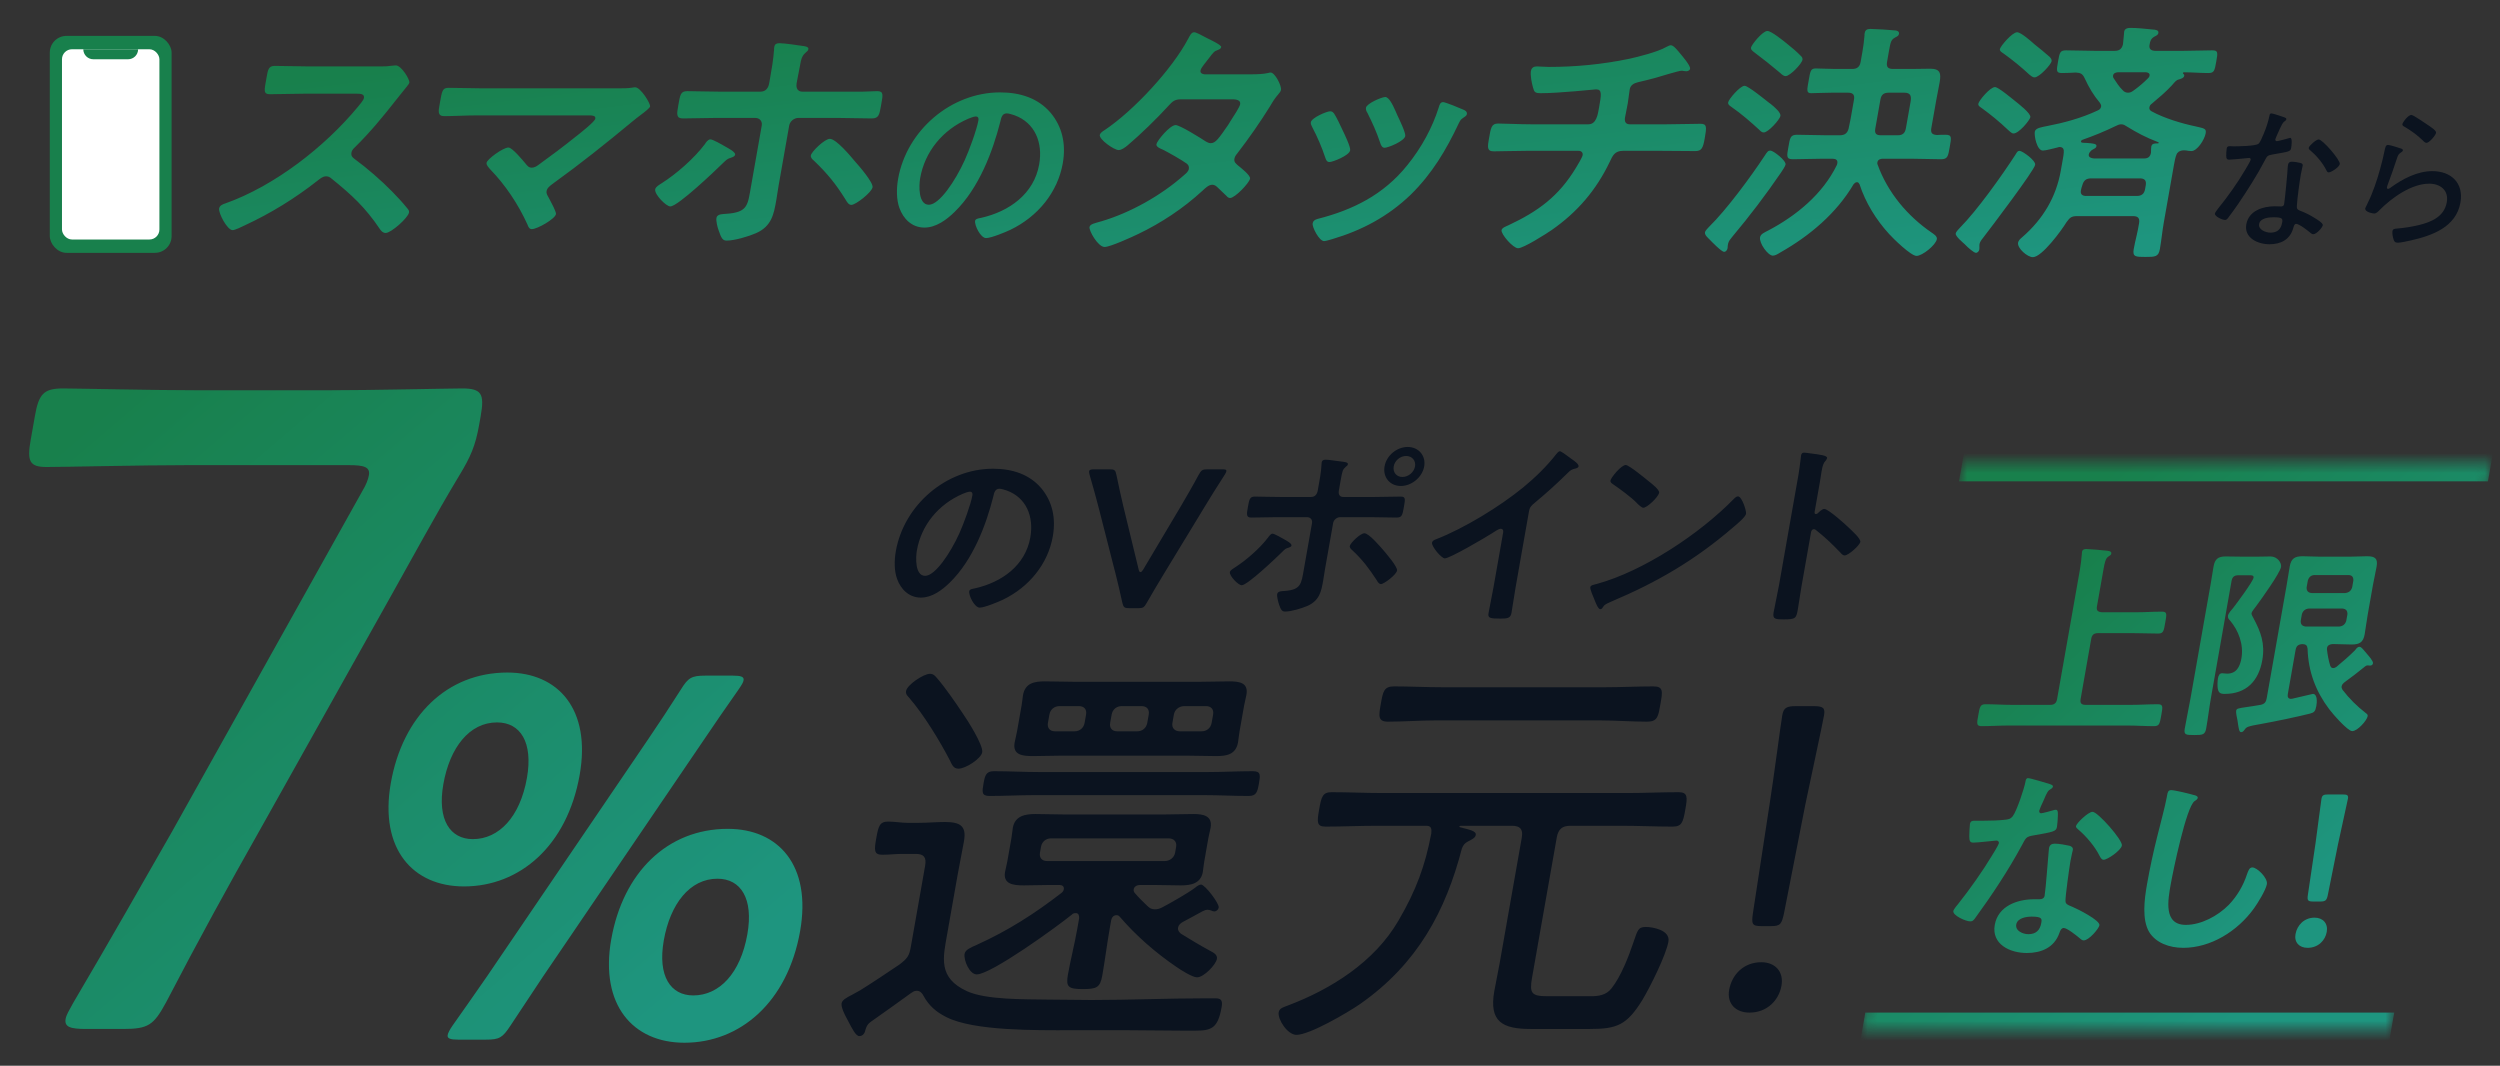 <svg width="251" height="107" viewBox="0 0 251 107" fill="none" xmlns="http://www.w3.org/2000/svg">
<rect x="0" y="0" width="251" height="107" fill="#333333" stroke="none"/>
<g clip-path="url(#clip0_289_16453)">
<path d="M30.962 6.668H38.034C38.45 6.668 38.892 6.668 39.161 6.616C39.317 6.616 39.586 6.565 39.742 6.565C40.288 6.565 41.158 7.973 41.099 8.306C41.077 8.434 40.718 8.844 40.351 9.305C40.155 9.535 39.953 9.791 39.818 9.971C38.475 11.686 37.151 13.299 35.58 14.836C35.423 14.989 35.322 15.117 35.286 15.322C35.232 15.629 35.361 15.783 35.568 15.937C36.835 16.858 38.278 18.113 39.379 19.24C39.909 19.777 40.455 20.366 40.944 20.981C41.03 21.083 41.09 21.186 41.063 21.339C40.968 21.877 39.272 23.388 38.726 23.388C38.44 23.388 38.29 23.209 38.144 23.004C36.66 20.802 35.317 19.573 33.292 17.934C33.111 17.78 32.968 17.703 32.734 17.703C32.396 17.703 32.117 17.959 31.878 18.139C29.642 19.905 27.135 21.442 24.587 22.62C24.331 22.748 23.592 23.106 23.358 23.106C22.812 23.106 21.918 21.39 22 20.93C22.054 20.622 22.388 20.494 22.636 20.418C27.545 18.676 32.603 14.759 35.943 10.713C36.109 10.508 36.498 10.073 36.538 9.843C36.606 9.459 36.251 9.407 35.861 9.407H30.479C29.361 9.407 28.234 9.459 27.116 9.459C26.414 9.459 26.534 9.075 26.741 7.897C26.899 7.001 26.941 6.616 27.591 6.616C28.709 6.616 29.818 6.668 30.962 6.668ZM48.426 8.87H62.05C62.544 8.87 63.09 8.87 63.52 8.793C63.602 8.767 63.706 8.767 63.784 8.767C64.304 8.767 65.32 10.38 65.266 10.688C65.239 10.841 64.816 11.174 64.306 11.558C64.036 11.763 63.766 11.968 63.491 12.198C60.902 14.349 58.239 16.474 55.5 18.446C55.23 18.651 54.933 18.856 54.875 19.189C54.825 19.47 55.018 19.701 55.134 19.931C55.271 20.187 55.861 21.262 55.82 21.493C55.735 21.979 53.942 23.004 53.396 23.004C53.136 23.004 53.025 22.748 52.957 22.543C52.04 20.52 50.745 18.574 49.227 17.012C49.098 16.858 48.809 16.577 48.85 16.346C48.918 15.962 50.525 14.81 51.045 14.81C51.435 14.81 52.505 16.116 52.784 16.449C52.956 16.654 53.08 16.833 53.392 16.833C53.652 16.833 53.857 16.705 54.066 16.551C55.346 15.629 56.605 14.682 57.817 13.709C58.148 13.453 59.717 12.224 59.771 11.917C59.834 11.558 59.362 11.584 58.868 11.584H47.948C46.804 11.584 45.49 11.661 44.606 11.661C43.904 11.661 44.02 11.149 44.147 10.432C44.382 9.1 44.405 8.818 45.055 8.818C46.199 8.818 47.308 8.87 48.426 8.87ZM83.315 13.94C83.965 13.94 85.443 15.732 85.851 16.218C86.2 16.602 87.691 18.318 87.605 18.804C87.515 19.317 85.916 20.571 85.474 20.571C85.188 20.571 85.013 20.238 84.893 20.034C83.899 18.446 83.087 17.447 81.731 16.142C81.572 16.014 81.369 15.834 81.41 15.604C81.477 15.22 82.795 13.94 83.315 13.94ZM71.32 13.991C71.58 13.991 72.547 14.554 72.806 14.708C73.065 14.861 73.855 15.245 73.805 15.527C73.774 15.706 73.552 15.783 73.387 15.834C73.001 15.962 72.966 16.014 72.56 16.398C71.805 17.14 68.053 20.725 67.299 20.725C66.883 20.725 65.691 19.521 65.781 19.009C65.826 18.753 66.201 18.548 66.436 18.395C67.929 17.447 69.681 15.911 70.766 14.477C70.876 14.298 71.086 13.991 71.32 13.991ZM72.294 9.203H76.35C76.896 9.203 77.146 8.818 77.227 8.358L77.295 7.973C77.471 6.975 77.643 6.002 77.715 5.003C77.707 4.901 77.725 4.798 77.743 4.696C77.797 4.389 78.014 4.338 78.274 4.338C78.742 4.338 80.136 4.542 80.643 4.619C80.82 4.645 81.201 4.696 81.16 4.927C81.129 5.106 81.046 5.131 80.859 5.311C80.488 5.643 80.42 6.028 80.344 6.463C80.249 7.001 80.128 7.538 80.033 8.076L79.983 8.358C79.875 8.972 80.198 9.203 80.562 9.203H86.568C87.062 9.203 87.617 9.151 88.059 9.151C88.735 9.151 88.646 9.51 88.475 10.483C88.294 11.507 88.252 11.891 87.524 11.891C86.406 11.891 85.297 11.84 84.179 11.84H80.149C79.733 11.84 79.311 12.173 79.234 12.608L78.177 18.6C78.092 19.086 78.027 19.598 77.937 20.11C77.693 21.493 77.477 22.722 75.899 23.413C75.138 23.746 73.74 24.156 72.96 24.156C72.57 24.156 72.424 23.951 72.135 23.081C72.029 22.799 71.877 22.184 71.932 21.877C72.004 21.467 72.597 21.493 72.914 21.467C75.099 21.314 75.065 20.622 75.408 18.676L76.478 12.608C76.555 12.173 76.275 11.84 75.833 11.84H71.829C70.737 11.84 69.662 11.891 68.57 11.891C67.868 11.891 67.945 11.456 68.099 10.585C68.288 9.51 68.325 9.151 69.001 9.151C69.755 9.151 71.228 9.203 72.294 9.203ZM97.966 11.693C97.798 11.693 97.395 11.838 97.213 11.92C94.624 13.036 92.85 15.246 92.387 17.87C92.252 18.635 92.186 20.556 93.256 20.556C94.305 20.556 95.895 18.201 96.854 16.093C97.302 15.102 98.061 13.056 98.236 12.065C98.272 11.858 98.197 11.693 97.966 11.693ZM100.406 9.276C102.462 9.276 104.244 9.875 105.479 11.321C106.64 12.705 107.048 14.441 106.702 16.403C106.195 19.275 104.23 21.734 101.434 23.077C100.908 23.325 99.505 23.903 99.002 23.903C98.456 23.903 97.822 22.622 97.902 22.168C97.939 21.961 98.26 21.92 98.478 21.878C101.339 21.238 103.813 19.461 104.334 16.507C104.724 14.296 103.898 12.313 101.848 11.569C101.67 11.507 101.272 11.383 101.083 11.383C100.601 11.383 100.521 11.838 100.438 12.189C99.675 15.205 98.293 18.883 95.86 21.259C95.022 22.085 93.964 22.849 92.81 22.849C91.53 22.849 90.683 21.94 90.303 20.887C89.991 20.04 89.999 18.924 90.17 17.953C91.022 13.118 95.455 9.276 100.406 9.276ZM120.931 7.461H125.689C126.209 7.461 126.838 7.436 127.298 7.333C127.38 7.308 127.489 7.282 127.567 7.282C128.009 7.282 128.684 8.614 128.612 9.023C128.584 9.177 128.488 9.279 128.388 9.407C127.995 9.868 127.815 10.15 127.517 10.662C126.5 12.301 125.388 13.888 124.207 15.425C124.076 15.578 123.971 15.732 123.935 15.937C123.876 16.27 124.083 16.423 124.285 16.602C124.557 16.833 125.565 17.601 125.506 17.934C125.43 18.369 123.993 19.88 123.499 19.88C123.343 19.88 123.231 19.777 123.145 19.675C122.836 19.368 122.543 19.112 122.233 18.804C122.099 18.676 121.94 18.548 121.706 18.548C121.342 18.548 120.993 18.907 120.714 19.163C118.79 20.93 116.583 22.389 114.283 23.49C113.657 23.797 111.452 24.796 110.906 24.796C110.23 24.796 109.323 23.157 109.387 22.799C109.441 22.491 109.896 22.415 110.608 22.21C113.461 21.365 116.546 19.649 118.857 17.601C119.071 17.422 119.315 17.217 119.36 16.961C119.405 16.705 119.302 16.551 119.143 16.423C118.613 16.039 117.382 15.348 116.787 15.04C116.545 14.938 116.056 14.759 116.106 14.477C116.169 14.119 117.459 12.557 118.031 12.557C118.473 12.557 120.625 13.914 121.091 14.221C121.234 14.298 121.376 14.375 121.558 14.375C122.052 14.375 122.372 13.888 123.313 12.531C123.353 12.454 123.427 12.326 123.532 12.173C123.887 11.635 124.461 10.739 124.506 10.483C124.601 9.945 123.921 9.971 123.531 9.971H118.565C117.941 9.971 117.722 10.175 117.303 10.636C116.237 11.814 114.448 13.555 113.228 14.58C112.984 14.784 112.622 15.066 112.31 15.066C111.842 15.066 110.342 13.991 110.418 13.555C110.455 13.351 110.72 13.171 110.894 13.069C113.842 11.097 117.698 6.924 119.301 3.877C119.415 3.672 119.596 3.237 119.882 3.237C120.09 3.237 120.565 3.493 121.23 3.851C121.446 3.954 122.646 4.517 122.61 4.722C122.583 4.875 122.439 4.952 122.3 5.003C121.883 5.157 121.844 5.234 121.371 5.848C121.236 6.028 121.065 6.258 120.834 6.54C120.728 6.693 120.562 6.898 120.531 7.077C120.486 7.333 120.702 7.436 120.931 7.461ZM144.886 10.252C145.12 10.252 146.598 10.867 146.887 10.995C147.082 11.072 147.319 11.2 147.274 11.456C147.243 11.635 147.043 11.737 146.894 11.84C146.659 11.993 146.62 12.07 146.462 12.378C145.217 15.015 143.804 17.422 141.635 19.547C139.349 21.749 136.713 23.132 133.778 24.002C133.587 24.053 133.118 24.207 132.936 24.207C132.442 24.207 131.728 22.799 131.791 22.44C131.841 22.159 132.015 22.056 132.289 21.979C135.801 21.083 138.901 19.573 141.301 16.577C142.731 14.81 143.811 12.813 144.458 10.764C144.525 10.534 144.6 10.252 144.886 10.252ZM140.122 11.174L140.288 11.558C140.459 11.917 141.147 13.325 141.088 13.658C140.998 14.17 139.372 14.836 139.008 14.836C138.748 14.836 138.642 14.554 138.574 14.349C138.218 13.274 137.787 12.326 137.287 11.328C137.205 11.2 137.107 11.021 137.143 10.816C137.22 10.38 138.737 9.74 139.075 9.74C139.439 9.74 139.806 10.457 140.122 11.174ZM133.544 11.174C133.752 11.174 133.838 11.277 133.945 11.405C134.173 11.737 134.608 12.659 134.796 13.069C134.967 13.427 135.616 14.759 135.557 15.092C135.462 15.629 133.789 16.27 133.477 16.27C133.217 16.27 133.128 16.039 133.06 15.834C132.704 14.759 132.26 13.735 131.734 12.736C131.679 12.608 131.576 12.454 131.608 12.275C131.689 11.814 133.206 11.174 133.544 11.174ZM153.697 12.48H159.469C160.275 12.48 160.416 11.533 160.547 10.79C160.777 9.484 160.868 8.972 160.244 8.972C160.114 8.972 156.562 9.356 154.716 9.356C154.118 9.356 154.032 9.254 153.91 8.767C153.795 8.383 153.628 7.564 153.705 7.129C153.763 6.796 153.994 6.668 154.306 6.668C154.54 6.668 155.103 6.719 155.519 6.719C158.171 6.719 160.894 6.463 163.593 5.899C164.513 5.695 166.445 5.208 167.285 4.722C167.455 4.645 167.603 4.542 167.759 4.542C168.045 4.542 168.508 5.157 168.68 5.362C168.895 5.618 169.737 6.591 169.683 6.898C169.652 7.077 169.456 7.154 169.3 7.154C169.248 7.154 169.123 7.129 169.045 7.129C168.971 7.103 168.893 7.103 168.815 7.103C168.529 7.103 166.657 7.692 166.193 7.82C165.62 7.973 165.021 8.127 164.452 8.255C164.044 8.358 163.7 8.537 163.624 8.972C163.538 9.459 163.508 9.919 163.427 10.38C163.341 10.867 163.234 11.328 163.153 11.789C163.085 12.173 163.187 12.48 163.629 12.48H167.321C168.517 12.48 169.748 12.429 170.736 12.429C171.386 12.429 171.353 12.762 171.155 13.888C170.983 14.861 170.851 15.168 170.201 15.168C169.083 15.168 167.969 15.143 166.851 15.143H162.951C162.119 15.143 161.904 15.629 161.609 16.27C160.254 19.086 158.384 21.288 155.775 23.106C155.214 23.49 152.959 24.924 152.413 24.924C151.919 24.924 150.685 23.516 150.757 23.106C150.798 22.876 151.159 22.748 151.441 22.62C154.445 21.211 156.506 19.701 158.233 16.833C158.378 16.602 158.856 15.809 158.897 15.578C158.942 15.322 158.765 15.143 158.505 15.143H153.227C152.057 15.143 150.826 15.194 149.968 15.194C149.266 15.194 149.348 14.733 149.492 13.914C149.682 12.838 149.733 12.403 150.409 12.403C151.111 12.403 152.579 12.48 153.697 12.48ZM179.27 16.526C179.243 16.679 178.923 17.166 178.818 17.319C177.312 19.521 175.684 21.672 173.941 23.746C173.775 23.951 173.547 24.207 173.502 24.463L173.466 24.668C173.453 24.745 173.465 24.822 173.451 24.898C173.42 25.078 173.306 25.282 173.098 25.282C172.838 25.282 171.87 24.284 171.65 24.053C171.496 23.9 171.134 23.593 171.179 23.337C171.215 23.132 171.459 22.927 171.59 22.773C173.349 21.058 175.812 17.703 177.161 15.655C177.446 15.22 177.516 15.117 177.75 15.117C178.036 15.117 179.342 16.116 179.27 16.526ZM180.969 6.002C180.897 6.412 179.718 7.641 179.276 7.641C179.016 7.641 178.78 7.359 178.621 7.231C177.807 6.54 177.052 5.951 176.203 5.311C175.975 5.131 175.764 5.003 175.804 4.773C175.854 4.491 176.956 3.109 177.45 3.109C177.84 3.109 179.068 4.107 179.386 4.363C179.774 4.67 180.476 5.259 180.782 5.592C180.894 5.695 181.001 5.823 180.969 6.002ZM175.153 8.614C175.517 8.614 177.197 9.996 177.563 10.278C177.606 10.329 177.68 10.355 177.77 10.432C178.158 10.739 178.813 11.302 178.754 11.635C178.686 12.019 177.525 13.299 177.083 13.299C176.875 13.299 176.746 13.146 176.612 13.018C175.807 12.275 174.838 11.43 173.911 10.79C173.752 10.662 173.462 10.534 173.507 10.278C173.566 9.945 174.711 8.614 175.153 8.614ZM188.837 13.581H190.527C191.021 13.581 191.265 13.376 191.355 12.864L191.82 10.227C191.915 9.689 191.853 9.305 191.203 9.305H189.643C189.123 9.305 188.879 9.51 188.793 9.996L188.278 12.915C188.193 13.402 188.369 13.581 188.837 13.581ZM186.696 18.497C186.636 18.395 186.576 18.292 186.446 18.292C186.29 18.292 186.194 18.395 186.098 18.497C184.388 21.416 181.672 23.695 178.726 25.359C178.522 25.487 178.23 25.667 177.996 25.667C177.502 25.667 176.605 24.412 176.709 23.823C176.768 23.49 177.159 23.337 177.502 23.157C180.338 21.672 182.984 19.496 184.404 16.602C184.444 16.526 184.453 16.474 184.466 16.398C184.53 16.039 184.288 15.937 183.976 15.937H182.91C181.948 15.937 180.951 15.988 179.989 15.988C179.313 15.988 179.397 15.655 179.555 14.759C179.718 13.837 179.746 13.53 180.422 13.53C181.384 13.53 182.363 13.581 183.325 13.581H184.703C185.197 13.581 185.463 13.402 185.6 12.915C185.659 12.582 185.739 12.275 185.798 11.942L186.141 9.996C186.227 9.51 186.029 9.305 185.535 9.305H183.923C183.195 9.305 182.328 9.356 181.834 9.356C181.34 9.356 181.425 9.023 181.587 8.102C181.754 7.154 181.778 6.872 182.298 6.872C182.844 6.872 183.589 6.924 184.343 6.924H185.955C186.449 6.924 186.719 6.719 186.809 6.207L186.985 5.208C187.085 4.645 187.145 4.158 187.196 3.569C187.184 3.493 187.202 3.39 187.216 3.313C187.274 2.981 187.496 2.904 187.808 2.904C188.224 2.904 189.896 3.006 190.303 3.057C190.506 3.083 190.701 3.16 190.655 3.416C190.624 3.595 190.454 3.672 190.254 3.774C189.88 3.979 189.813 4.21 189.664 5.055L189.461 6.207C189.371 6.719 189.543 6.924 190.063 6.924H191.909C192.533 6.924 193.161 6.898 193.785 6.898C194.799 6.898 194.9 7.359 194.742 8.255C194.634 8.87 194.495 9.51 194.387 10.124L193.903 12.864C193.822 13.325 193.968 13.53 194.484 13.555C194.748 13.53 195.034 13.53 195.32 13.53C195.996 13.53 195.92 13.811 195.753 14.759C195.595 15.655 195.563 15.988 194.887 15.988C193.925 15.988 192.946 15.937 191.984 15.937H189.02C188.916 15.937 188.547 15.962 188.488 16.295C188.47 16.398 188.483 16.474 188.521 16.551C189.537 19.342 191.514 21.698 193.95 23.362C194.136 23.49 194.511 23.721 194.462 24.002C194.353 24.617 192.994 25.692 192.422 25.692C191.85 25.692 190.077 23.951 189.664 23.49C188.378 22.082 187.303 20.366 186.696 18.497ZM205.98 6.156C205.926 6.463 204.76 7.769 204.266 7.769C204.058 7.769 203.882 7.589 203.744 7.487C202.917 6.719 202.098 6.053 201.176 5.387C200.99 5.259 200.753 5.131 200.789 4.927C200.839 4.645 202.023 3.237 202.517 3.237C202.907 3.237 203.941 4.158 204.255 4.44C204.621 4.722 205.483 5.439 205.797 5.72C205.905 5.848 206.012 5.976 205.98 6.156ZM204.329 16.551C204.225 17.14 199.856 22.901 199.182 23.772C199.016 23.977 198.784 24.258 198.744 24.489C198.712 24.668 198.754 24.873 198.722 25.052C198.695 25.206 198.56 25.385 198.378 25.385C198.196 25.385 197.584 24.873 197.279 24.54C197.033 24.309 196.305 23.721 196.355 23.439C196.386 23.26 196.635 23.029 196.766 22.876C198.503 21.134 201.029 17.575 202.352 15.527C202.501 15.271 202.576 15.143 202.758 15.143C203.044 15.143 204.406 16.116 204.329 16.551ZM203.848 11.763C203.793 12.07 202.701 13.402 202.155 13.402C201.947 13.402 201.71 13.12 201.551 12.992C200.772 12.249 199.932 11.558 199.057 10.918C198.781 10.713 198.586 10.636 198.627 10.406C198.681 10.099 199.804 8.742 200.298 8.742C200.636 8.742 201.993 9.894 202.291 10.124C202.609 10.38 203.915 11.379 203.848 11.763ZM214.828 17.908H209.966C209.472 17.908 209.206 18.087 209.064 18.6C209.011 18.753 208.949 18.958 208.922 19.112C208.85 19.521 209.083 19.675 209.447 19.675H214.517C215.011 19.675 215.281 19.47 215.366 18.984L215.43 18.625C215.52 18.113 215.322 17.908 214.828 17.908ZM213.513 12.685C213.349 12.582 213.211 12.48 212.977 12.48C212.769 12.48 212.6 12.557 212.4 12.659C211.291 13.197 210.226 13.632 209.062 14.042C209.005 14.068 208.944 14.119 208.931 14.195C208.922 14.247 208.939 14.298 209.064 14.323C209.216 14.349 209.372 14.349 209.502 14.349C210.143 14.4 210.528 14.426 210.483 14.682C210.451 14.861 210.286 14.912 210.112 15.015C209.969 15.092 209.903 15.168 209.803 15.296C209.768 15.348 209.728 15.425 209.714 15.501C209.66 15.809 209.985 15.885 210.24 15.911H215.258C215.674 15.911 215.888 15.732 215.96 15.322C215.961 15.168 215.968 14.836 215.986 14.733C216.04 14.426 216.279 14.4 216.513 14.4C216.669 14.4 216.721 14.4 216.73 14.349C216.739 14.298 216.717 14.272 216.618 14.247C215.472 13.811 214.544 13.325 213.513 12.685ZM213.136 9.075C213.243 9.203 213.433 9.305 213.641 9.305C213.849 9.305 213.988 9.254 214.197 9.1C214.733 8.716 215.221 8.306 215.697 7.82C215.762 7.743 215.797 7.692 215.816 7.589C215.856 7.359 215.662 7.282 215.484 7.257H212.598C212.386 7.282 212.19 7.359 212.15 7.589C212.136 7.666 212.148 7.743 212.187 7.82C212.474 8.255 212.757 8.716 213.136 9.075ZM210.351 5.106H212.301C212.769 5.106 213.035 4.927 213.147 4.44C213.178 4.261 213.185 3.928 213.245 3.441C213.263 3.339 213.251 3.262 213.264 3.185C213.318 2.878 213.592 2.801 213.852 2.801C214.606 2.801 215.242 2.878 216.061 2.955C216.472 2.981 216.749 3.032 216.7 3.313C216.663 3.518 216.498 3.569 216.268 3.697C215.946 3.902 215.879 4.133 215.825 4.44C215.713 4.927 215.967 5.106 216.435 5.106H219.139C220.127 5.106 221.125 5.055 222.113 5.055C222.711 5.055 222.67 5.285 222.512 6.181C222.349 7.103 222.309 7.333 221.711 7.333C220.905 7.333 220.086 7.257 219.254 7.257C219.198 7.282 219.172 7.282 219.163 7.333C219.158 7.359 219.18 7.385 219.201 7.41C219.27 7.461 219.313 7.513 219.295 7.615C219.259 7.82 219.011 7.897 218.846 7.948C218.495 8.025 218.42 8.153 218.062 8.562C217.451 9.228 216.749 9.817 216.047 10.406C215.899 10.508 215.829 10.611 215.797 10.79C215.766 10.969 215.873 11.097 216.015 11.174C217.272 11.866 219.049 12.403 220.529 12.71C221.303 12.89 221.532 12.915 221.451 13.376C221.334 14.042 220.589 15.168 220.017 15.168C219.913 15.168 219.814 15.143 219.71 15.143C219.584 15.117 219.459 15.092 219.303 15.092C219.121 15.092 218.96 15.117 218.76 15.22C218.669 15.296 218.669 15.296 218.573 15.399L218.528 15.501C218.401 15.783 218.315 16.27 218.243 16.679L217.245 22.338C217.087 23.234 217.007 24.13 216.853 25.001C216.713 25.795 216.375 25.795 215.387 25.795C214.425 25.795 214.087 25.795 214.227 25.001C214.381 24.13 214.634 23.285 214.761 22.415C214.852 21.903 214.654 21.698 214.16 21.698H208.544C207.998 21.698 207.819 21.826 207.473 22.312C206.996 23.106 205.009 25.82 204.099 25.82C203.553 25.82 202.515 24.924 202.614 24.361C202.65 24.156 202.838 23.977 202.991 23.849C205.166 21.979 206.447 19.726 206.903 17.14L207.125 15.885C207.161 15.681 207.197 15.476 207.203 15.296C207.231 14.989 207.141 14.759 206.777 14.759C206.725 14.759 206.643 14.784 206.56 14.81C206.209 14.887 205.414 15.117 205.102 15.117C204.504 15.117 204.22 13.632 204.292 13.223C204.36 12.838 205.024 12.762 205.51 12.659C207.232 12.326 208.952 11.866 210.595 11.097C210.765 11.021 210.913 10.918 210.949 10.713C210.976 10.56 210.916 10.457 210.834 10.329C210.19 9.561 209.727 8.793 209.296 7.845C209.087 7.41 208.897 7.308 208.408 7.282C207.935 7.308 207.463 7.333 207.021 7.333C206.423 7.333 206.463 7.103 206.626 6.181C206.784 5.285 206.825 5.055 207.423 5.055C208.41 5.055 209.389 5.106 210.351 5.106Z" fill="url(#paint0_linear_289_16453)"/>
<path d="M228.246 21.814C227.798 21.814 226.92 21.893 226.815 22.491C226.715 23.059 227.478 23.358 227.958 23.358C228.646 23.358 229.011 23.012 229.128 22.35C229.197 21.956 229.174 21.814 228.246 21.814ZM230.094 16.236C230.35 16.236 230.739 16.299 230.967 16.362C231.106 16.394 231.22 16.472 231.192 16.63C231.181 16.693 231.066 17.166 231.01 17.481C230.863 18.316 230.652 19.876 230.603 20.695C230.585 20.979 230.683 21.058 230.923 21.152C231.521 21.389 231.875 21.562 232.408 21.893C232.581 22.003 233.247 22.397 233.211 22.602C233.167 22.854 232.586 23.516 232.25 23.516C232.106 23.516 231.984 23.39 231.886 23.311C231.664 23.122 230.833 22.476 230.529 22.476C230.353 22.476 230.293 22.728 230.252 22.87C229.932 24.052 229 24.524 227.864 24.524C226.664 24.524 225.29 23.878 225.529 22.523C225.774 21.136 227.225 20.711 228.393 20.711C228.585 20.711 228.79 20.727 228.982 20.727C229.142 20.727 229.291 20.695 229.325 20.506C229.405 20.049 229.679 17.229 229.69 16.709L229.724 16.52C229.76 16.315 229.902 16.236 230.094 16.236ZM232.792 13.999C233.192 13.999 234.985 16.078 234.916 16.472C234.86 16.788 234.049 17.308 233.809 17.308C233.665 17.308 233.62 17.197 233.56 17.087C233.221 16.378 232.557 15.606 231.958 15.101C231.873 15.039 231.777 14.944 231.797 14.834C231.83 14.645 232.536 13.999 232.792 13.999ZM228.037 11.383C228.197 11.383 229.179 11.714 229.389 11.793C229.464 11.824 229.567 11.871 229.548 11.982C229.531 12.076 229.424 12.139 229.274 12.265C229.108 12.391 228.665 13.447 228.56 13.683C228.53 13.762 228.451 13.935 228.443 13.983C228.424 14.093 228.49 14.172 228.602 14.172C228.714 14.172 229.603 13.935 229.756 13.888C229.822 13.873 229.876 13.841 229.94 13.841C230.18 13.841 230.065 14.676 230.031 14.865C229.967 15.228 229.775 15.228 228.157 15.511C227.613 15.606 227.615 15.684 227.353 16.173C226.604 17.607 225.612 19.151 224.682 20.522C224.361 20.979 224.041 21.436 223.688 21.893C223.605 22.003 223.527 22.082 223.383 22.082C223.111 22.082 222.327 21.719 222.377 21.436C222.399 21.31 222.641 21.026 222.727 20.9C223.647 19.766 224.647 18.363 225.378 17.118C225.513 16.898 225.945 16.173 225.967 16.047C225.984 15.952 225.936 15.858 225.808 15.858C225.712 15.858 225.582 15.874 225.483 15.889C225.221 15.921 224.018 16.031 223.81 16.031C223.554 16.031 223.515 15.889 223.514 15.621C223.507 15.48 223.534 15.054 223.559 14.912C223.592 14.723 223.697 14.676 223.873 14.676C224.001 14.676 224.126 14.692 224.238 14.692C224.67 14.692 226.481 14.676 226.765 14.424C226.937 14.266 227.141 13.746 227.276 13.431C227.523 12.848 227.727 12.234 227.849 11.635C227.868 11.525 227.893 11.383 228.037 11.383ZM239.761 14.55C239.937 14.55 240.801 14.818 241.011 14.897C241.118 14.928 241.27 14.976 241.247 15.101C241.233 15.18 241.177 15.228 241.124 15.259C240.815 15.464 240.77 15.543 240.63 15.968C240.347 16.851 240.031 17.733 239.7 18.615C239.689 18.678 239.662 18.741 239.65 18.804C239.636 18.883 239.671 18.962 239.751 18.962C239.831 18.962 239.903 18.915 239.975 18.867C241.243 17.938 242.721 17.181 244.209 17.181C246.113 17.181 247.371 18.395 247.029 20.333C246.593 22.807 244.187 23.658 242.021 24.146C241.705 24.209 241.038 24.367 240.75 24.367C240.446 24.367 240.385 24.256 240.302 24.004C240.239 23.815 240.164 23.421 240.203 23.201C240.245 22.964 240.469 22.964 240.648 22.948C241.379 22.886 242.118 22.775 242.837 22.602C244.124 22.287 245.403 21.751 245.658 20.301C245.867 19.12 245.026 18.442 243.89 18.442C242.13 18.442 240.177 19.813 238.893 21.105C238.756 21.247 238.578 21.436 238.37 21.436C238.274 21.436 237.401 21.31 237.473 20.9C237.476 20.884 237.946 19.939 238.093 19.561C238.568 18.41 238.934 17.15 239.22 15.984C239.283 15.716 239.322 15.495 239.371 15.306C239.484 14.755 239.521 14.55 239.761 14.55ZM241.199 12.47C241.235 12.265 241.779 11.54 242.099 11.54C242.307 11.54 243.546 12.407 243.804 12.58C244.003 12.722 244.624 13.1 244.582 13.337C244.538 13.589 243.893 14.345 243.621 14.345C243.461 14.345 243.315 14.172 243.22 14.077C242.73 13.589 242.091 13.132 241.512 12.785C241.352 12.691 241.172 12.628 241.199 12.47Z" fill="#0B131F"/>
<rect x="5" y="3.604" width="12.228" height="21.781" rx="1.675" fill="#18804C"/>
<rect x="6.223" y="4.945" width="9.782" height="19.101" rx="1.005" fill="white"/>
<path d="M8.363 4.945H13.866C13.866 5.5 13.416 5.95 12.861 5.95H9.369C8.813 5.95 8.363 5.5 8.363 4.945Z" fill="#18804C"/>
<path d="M97.374 49.364C97.214 49.364 96.83 49.502 96.656 49.581C94.188 50.645 92.497 52.752 92.056 55.254C91.927 55.982 91.864 57.814 92.884 57.814C93.884 57.814 95.4 55.569 96.314 53.56C96.741 52.614 97.465 50.664 97.632 49.719C97.666 49.522 97.594 49.364 97.374 49.364ZM99.7 47.06C101.66 47.06 103.36 47.631 104.537 49.01C105.644 50.329 106.032 51.984 105.702 53.855C105.22 56.593 103.346 58.937 100.68 60.217C100.179 60.453 98.842 61.005 98.362 61.005C97.842 61.005 97.237 59.784 97.313 59.35C97.348 59.153 97.655 59.114 97.862 59.075C100.59 58.464 102.948 56.77 103.445 53.953C103.816 51.846 103.03 49.955 101.075 49.246C100.905 49.187 100.526 49.069 100.346 49.069C99.886 49.069 99.81 49.502 99.731 49.837C99.004 52.713 97.686 56.219 95.366 58.484C94.567 59.272 93.559 60 92.459 60C91.239 60 90.431 59.134 90.069 58.129C89.771 57.322 89.778 56.258 89.942 55.332C90.754 50.723 94.98 47.06 99.7 47.06ZM120.853 51.038L116.853 57.617C116.344 58.464 115.753 59.429 115.142 60.512C114.879 60.985 114.765 61.064 114.245 61.064H113.405C112.885 61.064 112.799 60.985 112.682 60.512C112.453 59.429 112.22 58.484 112.009 57.637L110.329 51.058C110.054 50.014 109.791 49.01 109.39 47.651C109.355 47.513 109.335 47.395 109.349 47.316C109.377 47.158 109.524 47.119 109.844 47.119H111.384C111.904 47.119 111.99 47.198 112.087 47.67C112.341 48.951 112.574 49.896 112.775 50.802L114.326 57.203C114.358 57.361 114.424 57.44 114.504 57.44C114.584 57.44 114.658 57.361 114.766 57.203L118.548 50.842C119.094 49.896 119.661 48.951 120.347 47.67C120.61 47.198 120.724 47.119 121.244 47.119H122.724C123.044 47.119 123.157 47.158 123.129 47.316C123.115 47.395 123.058 47.493 122.97 47.651C122.091 49.01 121.447 50.054 120.853 51.038ZM141.174 45.78C140.574 45.78 140.03 46.252 139.93 46.824C139.826 47.414 140.202 47.887 140.802 47.887C141.402 47.887 141.966 47.414 142.07 46.824C142.17 46.252 141.774 45.78 141.174 45.78ZM141.334 44.874C142.434 44.874 143.177 45.76 142.99 46.824C142.799 47.907 141.742 48.793 140.642 48.793C139.542 48.793 138.819 47.907 139.01 46.824C139.201 45.74 140.234 44.874 141.334 44.874ZM136.985 53.54C137.445 53.54 138.553 54.86 138.87 55.214C139.135 55.529 140.332 56.908 140.266 57.282C140.193 57.696 138.966 58.641 138.646 58.641C138.446 58.641 138.324 58.425 138.232 58.267C137.444 57.066 136.83 56.238 135.783 55.254C135.661 55.155 135.488 54.997 135.52 54.82C135.572 54.525 136.565 53.54 136.985 53.54ZM129.011 54.19C129.173 54.288 129.705 54.564 129.667 54.781C129.649 54.879 129.499 54.938 129.412 54.978C129.055 55.076 129.051 55.096 128.712 55.431C128.155 55.982 125.245 58.759 124.665 58.759C124.325 58.759 123.412 57.814 123.478 57.44C123.513 57.243 123.844 57.066 124.025 56.947C125.153 56.219 126.502 55.037 127.309 53.973C127.413 53.835 127.579 53.579 127.759 53.579C127.959 53.579 128.792 54.072 129.011 54.19ZM128.508 49.896H131.628C132.048 49.896 132.24 49.601 132.303 49.246L132.351 48.97C132.487 48.202 132.642 47.434 132.678 46.666C132.691 46.587 132.685 46.508 132.699 46.43C132.741 46.193 132.908 46.154 133.108 46.154C133.448 46.154 134.087 46.272 134.46 46.311C134.91 46.37 135.366 46.39 135.328 46.607C135.307 46.725 135.213 46.804 135.123 46.863C134.818 47.119 134.773 47.257 134.61 48.183L134.423 49.246C134.339 49.719 134.568 49.896 134.868 49.896H138.008C138.868 49.896 139.755 49.857 140.635 49.857C141.155 49.857 141.086 50.133 140.933 50.999C140.808 51.708 140.743 51.964 140.223 51.964C139.363 51.964 138.51 51.925 137.65 51.925H134.55C134.23 51.925 133.905 52.181 133.846 52.516L133.033 57.125C132.964 57.519 132.918 57.893 132.848 58.287C132.661 59.35 132.498 60.276 131.28 60.828C130.695 61.084 129.64 61.399 129.02 61.399C128.7 61.399 128.594 61.202 128.421 60.709C128.343 60.473 128.184 59.902 128.229 59.646C128.284 59.331 128.741 59.35 128.984 59.331C130.625 59.212 130.653 58.602 130.903 57.184L131.726 52.516C131.785 52.181 131.57 51.925 131.23 51.925H128.15C127.31 51.925 126.463 51.964 125.623 51.964C125.103 51.964 125.162 51.629 125.277 50.979C125.419 50.172 125.455 49.857 125.975 49.857C126.495 49.857 127.688 49.896 128.508 49.896ZM153.511 51.334L152.171 58.937C152.018 59.803 151.905 60.67 151.756 61.517C151.662 62.049 151.392 62.108 150.652 62.108C149.552 62.108 149.362 62.049 149.452 61.537C149.602 60.69 149.791 59.843 149.94 58.996L150.885 53.638C150.906 53.52 151.042 53.087 150.662 53.087C150.462 53.087 149.983 53.422 149.803 53.54C149.126 53.973 145.578 56.061 145.058 56.061C144.718 56.061 143.71 54.86 143.776 54.485C143.811 54.288 144.004 54.21 144.155 54.151C146.966 53.067 150.575 50.861 152.935 48.931C154.152 47.926 155.287 46.824 156.242 45.602C156.319 45.504 156.474 45.307 156.614 45.307C156.754 45.307 157.301 45.721 157.832 46.114C158.027 46.252 158.528 46.587 158.487 46.824C158.466 46.942 158.359 46.981 158.252 47.02C157.791 47.139 157.728 47.158 157.389 47.493C156.227 48.636 155.372 49.404 154.128 50.448C153.776 50.743 153.591 50.881 153.511 51.334ZM174.491 49.837C174.891 49.837 175.354 51.295 175.302 51.59C175.243 51.925 174.307 52.693 174.002 52.949C170.182 56.238 166.393 58.444 161.833 60.374C161.117 60.69 161.094 60.709 160.875 61.044C160.821 61.123 160.754 61.162 160.654 61.162C160.434 61.162 160.153 60.374 160.055 60.138C159.969 59.941 159.628 59.153 159.663 58.956C159.701 58.74 160.068 58.7 160.342 58.621C164.988 57.341 170.644 53.619 174.113 50.054C174.21 49.955 174.351 49.837 174.491 49.837ZM163.227 46.686C163.547 46.686 165.223 48.064 165.555 48.34C165.784 48.517 166.629 49.167 166.577 49.463C166.497 49.916 165.369 50.979 164.989 50.979C164.829 50.979 164.502 50.684 164.283 50.448C163.81 49.955 162.59 49.049 161.946 48.616C161.804 48.517 161.661 48.419 161.692 48.242C161.744 47.946 162.767 46.686 163.227 46.686ZM182.504 51.531C182.672 51.373 182.941 51.098 183.161 51.098C183.561 51.098 185.286 52.654 185.627 52.988C185.866 53.225 186.836 54.072 186.777 54.407C186.718 54.741 185.598 55.766 185.198 55.766C185.038 55.766 184.902 55.628 184.803 55.51C183.89 54.564 183.343 54.032 182.309 53.205C182.256 53.166 182.203 53.126 182.123 53.126C181.943 53.126 181.855 53.284 181.828 53.441L180.879 58.819C180.74 59.606 180.645 60.374 180.506 61.162C180.346 62.068 180.306 62.187 179.086 62.187C178.286 62.187 177.949 62.167 178.064 61.517C178.22 60.63 178.436 59.744 178.592 58.858L180.572 47.631C180.662 47.119 180.716 46.587 180.783 46.095C180.8 45.996 180.812 45.819 180.825 45.74C180.86 45.543 180.938 45.445 181.138 45.445C181.258 45.445 181.667 45.504 181.804 45.524C182.683 45.642 183.489 45.721 183.44 45.996C183.426 46.075 183.346 46.193 183.295 46.252C183.077 46.469 182.985 46.764 182.891 47.296C182.839 47.592 182.793 47.966 182.706 48.458L182.185 51.413C182.157 51.57 182.251 51.61 182.311 51.61C182.391 51.61 182.434 51.59 182.504 51.531Z" fill="#0B131F"/>
<path d="M120.84 79.831H103.891C102.393 79.831 100.88 79.915 99.34 79.915C98.526 79.915 98.601 79.494 98.749 78.651C98.89 77.85 99.008 77.428 99.778 77.428C101.319 77.428 102.802 77.513 104.3 77.513H121.249C122.747 77.513 124.26 77.428 125.8 77.428C126.614 77.428 126.539 77.85 126.391 78.693C126.242 79.536 126.132 79.915 125.362 79.915C123.821 79.915 122.338 79.831 120.84 79.831ZM117.858 71.738L117.71 72.581C117.621 73.087 117.946 73.424 118.46 73.424H120.643C121.156 73.424 121.558 73.087 121.647 72.581L121.796 71.738C121.885 71.233 121.602 70.895 121.089 70.895H118.906C118.392 70.895 117.948 71.233 117.858 71.738ZM111.61 71.738L111.461 72.581C111.372 73.087 111.655 73.424 112.168 73.424H114.18C114.694 73.424 115.095 73.087 115.185 72.581L115.333 71.738C115.422 71.233 115.14 70.895 114.626 70.895H112.614C112.101 70.895 111.699 71.233 111.61 71.738ZM108.334 70.895H106.366C105.852 70.895 105.45 71.233 105.361 71.738L105.212 72.581C105.123 73.087 105.406 73.424 105.92 73.424H107.888C108.402 73.424 108.804 73.087 108.893 72.581L109.042 71.738C109.131 71.233 108.848 70.895 108.334 70.895ZM124.905 70.853L124.452 73.424C124.355 73.972 124.361 74.183 124.302 74.52C124.079 75.785 123.115 75.911 122.088 75.911C121.146 75.911 120.169 75.869 119.227 75.869H106.473C105.574 75.869 104.625 75.911 103.726 75.911C102.699 75.911 101.644 75.827 101.867 74.562C101.926 74.225 102.014 73.972 102.11 73.424L102.564 70.853C102.66 70.305 102.655 70.094 102.707 69.799C102.922 68.577 103.851 68.409 104.878 68.409C105.862 68.409 106.839 68.451 107.781 68.451H120.535C121.477 68.451 122.469 68.409 123.41 68.409C124.438 68.409 125.357 68.535 125.141 69.757C125.067 70.179 124.987 70.389 124.905 70.853ZM98.614 75.532C98.503 76.164 96.955 77.176 96.227 77.176C95.714 77.176 95.574 76.754 95.384 76.375C94.364 74.394 92.735 71.738 91.313 70.094C91.136 69.884 90.909 69.715 90.968 69.378C91.08 68.746 92.728 67.65 93.37 67.65C93.713 67.65 93.889 67.861 94.066 68.071C94.816 68.914 96.01 70.642 96.652 71.612C97.097 72.244 98.741 74.815 98.614 75.532ZM91.937 85.732H90.567C89.925 85.732 89.268 85.816 88.583 85.816C87.727 85.816 87.766 85.353 87.974 84.172C88.19 82.95 88.314 82.487 89.171 82.487C89.855 82.487 90.475 82.613 91.117 82.613H92.273C93.129 82.613 93.999 82.529 94.856 82.529C96.396 82.529 97.057 82.908 96.782 84.468C96.589 85.564 96.345 86.701 96.145 87.84L95.097 93.783C94.68 96.143 94.153 98.166 97.082 99.515C99.023 100.4 102.847 100.316 105.194 100.358C106.649 100.358 108.139 100.4 109.595 100.4C113.361 100.4 117.157 100.232 120.924 100.232H122.079C122.721 100.232 122.74 100.611 122.643 101.159C122.272 103.266 121.592 103.477 120.009 103.477H118.639C116.884 103.477 115.137 103.435 113.382 103.435H107.433C104.052 103.435 97.788 103.519 95.037 102.128C94.014 101.623 93.269 100.99 92.72 99.979C92.594 99.726 92.381 99.473 92.039 99.473C91.782 99.473 91.631 99.599 91.438 99.726C90.111 100.695 88.792 101.623 87.423 102.592C87.129 102.803 87.006 103.013 86.904 103.351C86.844 103.688 86.657 104.025 86.272 104.025C85.929 104.025 85.549 103.266 85.197 102.592L84.972 102.17C84.81 101.875 84.43 101.117 84.497 100.737C84.557 100.4 84.936 100.189 85.595 99.852C85.788 99.726 86.067 99.599 86.354 99.431C87.121 98.967 89.543 97.365 90.274 96.86C91.113 96.227 91.286 95.974 91.45 95.047L92.884 86.912C93.033 86.069 92.75 85.732 91.937 85.732ZM104.518 85.016L104.414 85.606C104.325 86.111 104.607 86.449 105.121 86.449H116.934C117.447 86.449 117.892 86.111 117.981 85.606L118.085 85.016C118.175 84.51 117.849 84.172 117.335 84.172H105.522C105.009 84.172 104.607 84.51 104.518 85.016ZM108.147 93.319L108.348 92.181C108.349 91.928 108.308 91.675 108.009 91.675C107.837 91.675 107.702 91.717 107.594 91.844C106.144 93.024 99.519 97.829 98.064 97.829C97.336 97.829 96.733 96.396 96.845 95.764C96.919 95.342 97.47 95.132 98.121 94.836C101.191 93.445 103.842 91.76 106.568 89.652C106.719 89.525 106.776 89.441 106.806 89.273C106.858 88.978 106.623 88.851 106.367 88.851H105.468C104.569 88.851 103.663 88.893 102.764 88.893C101.737 88.893 100.689 88.767 100.905 87.544C100.964 87.207 101.044 86.996 101.133 86.491L101.549 84.13C101.639 83.625 101.626 83.456 101.685 83.119C101.901 81.896 102.957 81.728 103.942 81.728C104.883 81.728 105.775 81.77 106.716 81.77H117.031C117.93 81.77 118.879 81.728 119.821 81.728C120.805 81.728 121.76 81.896 121.544 83.119C121.485 83.456 121.397 83.709 121.323 84.13L120.907 86.491C120.833 86.912 120.823 87.207 120.764 87.544C120.556 88.725 119.542 88.893 118.557 88.893C117.616 88.893 116.681 88.851 115.783 88.851H114.456C114.199 88.851 113.877 88.978 113.825 89.273C113.795 89.441 113.859 89.568 113.929 89.652C114.318 90.116 114.758 90.537 115.197 90.959C115.417 91.169 115.608 91.296 115.951 91.296C116.25 91.296 116.479 91.212 116.716 91.085C117.517 90.664 119.372 89.61 120.018 89.104C120.169 88.978 120.412 88.809 120.584 88.809C120.969 88.809 122.432 90.706 122.358 91.127C122.321 91.338 122.12 91.507 121.906 91.507C121.82 91.507 121.699 91.464 121.621 91.422C121.543 91.38 121.336 91.338 121.251 91.338C121.037 91.338 120.893 91.422 120.707 91.507C120.421 91.675 119.146 92.35 118.767 92.56C118.53 92.687 118.329 92.855 118.277 93.15C118.233 93.403 118.374 93.572 118.559 93.74C119.524 94.331 120.49 94.921 121.507 95.469C121.819 95.637 122.253 95.848 122.179 96.269C122.075 96.86 120.867 98.124 120.182 98.124C119.712 98.124 118.519 97.365 118.1 97.07C115.998 95.637 114.07 93.951 112.436 92.055C112.33 91.928 112.252 91.886 112.08 91.886C111.781 91.886 111.608 92.139 111.563 92.392L111.4 93.319C111.132 94.836 110.95 96.354 110.675 97.913C110.46 99.136 110.13 99.304 108.718 99.304C107.263 99.304 107 99.094 107.216 97.871C107.483 96.354 107.879 94.836 108.147 93.319ZM160.597 72.328H144.162C142.578 72.328 140.93 72.455 139.346 72.455C138.319 72.455 138.423 71.865 138.631 70.685C138.854 69.42 138.943 68.914 139.97 68.914C141.554 68.914 143.166 68.999 144.749 68.999H161.184C162.768 68.999 164.409 68.914 165.993 68.914C167.02 68.914 166.931 69.42 166.708 70.685C166.492 71.907 166.439 72.455 165.369 72.455C163.785 72.455 162.181 72.328 160.597 72.328ZM150.544 96.817L152.788 84.088C152.937 83.245 152.611 82.908 151.798 82.908H146.791C146.619 82.908 146.534 82.908 146.519 82.992C146.511 83.034 146.632 83.077 146.675 83.077C147.451 83.287 148.242 83.414 148.168 83.835C148.116 84.13 147.744 84.299 147.414 84.468C147.085 84.636 146.927 84.805 146.774 85.184C145.161 91.422 142.334 96.775 136.527 100.822C135.308 101.665 131.491 103.899 130.164 103.899C129.265 103.899 128.256 102.339 128.382 101.623C128.457 101.201 128.899 101.117 129.314 100.948C133.67 99.304 138.005 96.564 140.403 92.434C142.179 89.399 143.089 86.912 143.704 83.667C143.743 83.203 143.709 82.908 143.195 82.908H138.231C136.519 82.908 134.792 82.992 133.08 82.992C132.181 82.992 132.22 82.529 132.443 81.264C132.666 80 132.79 79.536 133.689 79.536C135.401 79.536 137.098 79.62 138.81 79.62H163.377C165.089 79.62 166.816 79.536 168.528 79.536C169.47 79.536 169.424 80.042 169.208 81.264C168.978 82.571 168.861 82.992 167.919 82.992C166.207 82.992 164.51 82.908 162.798 82.908H157.662C156.849 82.908 156.447 83.245 156.298 84.088L153.823 98.124C153.541 99.726 153.746 100.021 155.372 100.021H159.695C160.465 100.021 161.25 99.936 161.805 99.22C162.74 98.04 163.525 96.017 163.977 94.668C164.407 93.445 164.431 93.066 165.244 93.066C165.886 93.066 167.717 93.361 167.509 94.541C167.271 95.89 165.679 99.094 164.892 100.4C163.334 102.929 162.325 103.309 159.629 103.309H153.679C150.855 103.309 149.483 102.592 150.026 99.515C150.182 98.63 150.38 97.745 150.544 96.817ZM177.818 92.982H176.833C175.892 92.982 175.843 92.771 175.994 91.675L177.677 80.674C178.065 78.229 178.789 72.666 178.938 71.823C179.072 71.064 179.358 70.895 180.343 70.895H182.055C183.039 70.895 183.266 71.064 183.132 71.823C182.984 72.666 181.781 78.272 181.25 80.8L179.118 91.675C178.882 92.771 178.759 92.982 177.818 92.982ZM176.836 96.607C178.206 96.607 179.112 97.534 178.86 98.967C178.607 100.4 177.442 101.665 175.645 101.665C174.232 101.665 173.369 100.737 173.607 99.389C173.882 97.829 175.081 96.607 176.836 96.607Z" fill="#0B131F"/>
<path d="M39.227 59.879L26.025 83.449C22.876 89.017 19.965 94.307 16.684 100.617C15.427 102.937 14.891 103.308 12.347 103.308H8.672C7.07 103.308 6.443 103.123 6.59 102.287C6.655 101.916 6.926 101.452 7.339 100.71C11.107 94.307 14.113 89.017 17.245 83.542L36.381 49.3C36.778 48.65 36.971 48.093 37.036 47.722C37.184 46.887 36.557 46.701 35.049 46.701H18.747C14.13 46.701 6.559 46.887 4.674 46.887C2.978 46.887 2.699 46.33 3.076 44.196L3.501 41.783C3.894 39.556 4.369 38.999 6.348 38.999C7.573 38.999 15.455 39.184 20.073 39.184H32.699C37.317 39.184 45.17 38.999 46.395 38.999C48.374 38.999 48.653 39.556 48.26 41.783L48.113 42.618C47.737 44.752 47.258 45.866 46.066 47.815C43.666 51.805 41.422 55.981 39.227 59.879ZM50.943 67.523C56.028 67.523 59.365 71.188 58.2 77.796C56.944 84.919 52.189 88.997 46.58 88.997C41.444 88.997 38.072 85.229 39.237 78.621C40.42 71.911 44.863 67.523 50.943 67.523ZM48.795 104.38H46.017C45.231 104.38 44.882 104.277 44.946 103.915C44.982 103.709 45.142 103.399 45.424 102.986C46.606 101.334 47.807 99.579 48.928 97.979L65.066 74.234C66.125 72.685 67.273 70.93 68.36 69.227C69.093 68.039 69.444 67.833 70.807 67.833H73.585C74.371 67.833 74.72 67.936 74.656 68.297C74.62 68.504 74.47 68.762 74.187 69.175C72.925 70.982 71.663 72.788 70.595 74.388L54.527 98.031C53.45 99.683 52.32 101.334 51.242 102.986C50.456 104.174 50.158 104.38 48.795 104.38ZM49.903 72.53C47.125 72.53 45.159 75.06 44.513 78.725C43.876 82.338 45.216 84.248 47.47 84.248C50.091 84.248 52.212 82.028 52.904 78.105C53.532 74.543 52.262 72.53 49.903 72.53ZM73.074 83.216C78.159 83.216 81.496 86.881 80.331 93.488C79.075 100.612 74.32 104.69 68.711 104.69C63.574 104.69 60.203 100.921 61.368 94.314C62.551 87.603 66.994 83.216 73.074 83.216ZM72.034 88.223C69.256 88.223 67.29 90.752 66.644 94.417C66.007 98.031 67.347 99.941 69.601 99.941C72.222 99.941 74.343 97.721 75.035 93.798C75.663 90.236 74.393 88.223 72.034 88.223Z" fill="url(#paint1_linear_289_16453)"/>
<path d="M211.191 57.154L210.532 60.89C210.462 61.284 210.605 61.429 211.019 61.471H214.517C215.36 61.471 216.214 61.409 217.057 61.409C217.605 61.409 217.536 61.678 217.394 62.488C217.24 63.359 217.217 63.608 216.669 63.608C215.826 63.608 214.991 63.567 214.148 63.567H210.65C210.228 63.567 210.031 63.733 209.957 64.148L208.893 70.187C208.823 70.581 208.959 70.768 209.38 70.768H213.974C214.859 70.768 215.755 70.706 216.64 70.706C217.188 70.706 217.144 70.955 217.001 71.764C216.84 72.677 216.8 72.906 216.252 72.906C215.367 72.906 214.493 72.843 213.608 72.843H201.618C200.733 72.843 199.837 72.906 198.952 72.906C198.404 72.906 198.476 72.615 198.619 71.806C198.765 70.975 198.813 70.706 199.34 70.706C200.225 70.706 201.099 70.768 201.984 70.768H205.84C206.261 70.768 206.463 70.581 206.532 70.187L208.812 57.258C208.915 56.677 208.979 56.075 209.017 55.619C209.028 55.556 209.021 55.474 209.032 55.411C209.076 55.162 209.273 55.121 209.484 55.121C209.779 55.121 211.148 55.245 211.499 55.287C211.664 55.307 212.018 55.328 211.974 55.577C211.949 55.723 211.857 55.764 211.667 55.889C211.406 56.055 211.308 56.49 211.191 57.154ZM224.047 58.337L221.976 70.083C221.8 71.079 221.684 72.096 221.505 73.113C221.388 73.777 221.152 73.798 220.309 73.798C219.445 73.798 219.238 73.777 219.352 73.134C219.531 72.117 219.752 71.1 219.932 70.083L221.948 58.649C222.05 58.068 222.132 57.486 222.238 56.885C222.37 56.138 222.691 55.868 223.45 55.868C224.019 55.868 224.563 55.889 225.111 55.889H226.628C227.092 55.889 227.58 55.868 227.959 55.868C228.655 55.868 229.089 56.511 229.016 56.926C228.906 57.549 227.005 60.205 226.508 60.869C226.399 61.014 226.076 61.409 226.051 61.554C226.025 61.699 226.192 61.948 226.254 62.073C226.965 63.422 227.434 64.584 227.134 66.285C226.768 68.361 225.547 69.668 223.355 69.668C222.871 69.668 222.728 69.523 222.657 69.087C222.62 68.817 222.634 68.382 222.685 68.091C222.726 67.863 222.815 67.593 223.11 67.593C223.258 67.593 223.419 67.634 223.609 67.634C224.557 67.634 224.896 66.908 225.038 66.099C225.287 64.688 224.732 63.297 223.913 62.322C223.77 62.176 223.648 62.031 223.689 61.803C223.729 61.575 224.069 61.201 224.228 61.014C224.583 60.558 226.185 58.4 226.255 58.005C226.299 57.756 226.046 57.756 225.856 57.756H224.739C224.318 57.756 224.12 57.922 224.047 58.337ZM235.192 61.097H231.8C231.434 61.139 231.211 61.326 231.107 61.678L230.994 62.322C230.974 62.675 231.13 62.861 231.481 62.903H234.874C235.239 62.861 235.462 62.675 235.566 62.322L235.68 61.678C235.7 61.326 235.543 61.139 235.192 61.097ZM232.074 59.541H235.467C235.832 59.499 236.055 59.313 236.159 58.96L236.276 58.296C236.296 57.943 236.143 57.736 235.785 57.736H232.392C232.034 57.736 231.808 57.943 231.704 58.296L231.586 58.96C231.566 59.313 231.723 59.499 232.074 59.541ZM230.478 65.248L229.695 69.689C229.651 69.938 229.716 70.166 230.011 70.166C230.053 70.166 230.12 70.145 230.162 70.145C230.401 70.104 232.164 69.668 232.206 69.668C232.691 69.668 232.625 70.519 232.563 70.872C232.468 71.411 232.34 71.536 231.943 71.64C230.729 71.951 228.432 72.428 227.169 72.656C225.626 72.926 225.576 72.968 225.357 73.258C225.271 73.383 225.165 73.507 225.018 73.507C224.828 73.507 224.788 73.258 224.707 72.76C224.687 72.636 224.674 72.47 224.64 72.304C224.588 72.117 224.48 71.536 224.509 71.37C224.55 71.142 224.659 71.121 225.502 70.996C225.847 70.955 226.325 70.872 226.955 70.768C227.37 70.685 227.512 70.478 227.577 70.104L229.568 58.815C229.681 58.171 229.774 57.528 229.887 56.885C230.03 56.075 230.386 55.847 231.187 55.847C231.735 55.847 232.297 55.889 232.866 55.889H235.984C236.532 55.889 237.108 55.847 237.656 55.847C238.457 55.847 238.754 56.075 238.611 56.885C238.498 57.528 238.342 58.171 238.229 58.815L237.706 61.782C237.592 62.426 237.525 63.048 237.411 63.691C237.272 64.48 236.895 64.708 236.115 64.708C235.546 64.708 234.984 64.667 234.436 64.667H234.163C233.927 64.688 233.681 64.771 233.629 65.061C233.622 65.103 233.632 65.165 233.625 65.206C233.695 65.767 233.789 66.306 233.951 66.825C234.009 66.97 234.075 67.074 234.244 67.074C234.391 67.074 234.487 67.012 234.582 66.95C235.25 66.389 235.843 65.891 236.459 65.269C236.572 65.103 236.728 64.937 236.875 64.937C237.044 64.937 237.183 65.103 237.427 65.393L237.671 65.684C237.828 65.871 238.288 66.368 238.247 66.597C238.218 66.763 238.081 66.825 237.954 66.825C237.87 66.825 237.81 66.804 237.726 66.804C237.621 66.804 237.554 66.825 237.455 66.908C236.766 67.468 236.13 67.966 235.407 68.485C235.258 68.61 235.135 68.713 235.102 68.9C235.076 69.046 235.125 69.129 235.187 69.253C235.855 70.125 236.643 70.913 237.534 71.598C237.646 71.681 237.74 71.743 237.711 71.909C237.634 72.345 236.689 73.404 236.162 73.404C235.699 73.404 234.159 71.619 233.853 71.204C232.52 69.44 231.751 67.468 231.68 65.123C231.633 64.791 231.525 64.688 231.17 64.667C230.745 64.688 230.547 64.854 230.478 65.248ZM203.982 92.028C203.476 92.028 202.548 92.153 202.431 92.817C202.318 93.46 203.102 93.792 203.65 93.792C204.408 93.792 204.815 93.398 204.943 92.671C205.016 92.257 205.036 92.028 203.982 92.028ZM206.306 84.703C206.707 84.703 207.401 84.827 207.766 84.91C207.987 84.972 208.154 85.097 208.11 85.346C208.103 85.387 207.951 86.01 207.874 86.446C207.768 87.048 207.347 90.036 207.375 90.472C207.383 90.783 207.643 90.866 207.937 90.991C207.996 91.011 208.073 91.053 208.133 91.074C208.585 91.26 210.87 92.402 210.782 92.9C210.724 93.232 209.735 94.415 209.209 94.415C208.998 94.415 208.841 94.228 208.712 94.124C208.436 93.896 207.532 93.17 207.194 93.17C206.963 93.17 206.827 93.46 206.773 93.647C206.253 95.162 204.918 95.681 203.485 95.681C201.779 95.681 199.934 94.788 200.274 92.858C200.611 90.949 202.561 90.285 204.226 90.285H204.774C205.027 90.285 205.235 90.181 205.279 89.932C205.396 89.268 205.61 86.259 205.69 85.45C205.708 85.346 205.702 85.263 205.72 85.159C205.779 84.827 205.99 84.703 206.306 84.703ZM210.094 81.507C210.621 81.507 213.133 84.35 213.038 84.889C212.95 85.387 211.584 86.321 211.205 86.321C210.994 86.321 210.887 86.093 210.807 85.948C210.326 84.972 209.469 83.976 208.645 83.271C208.572 83.208 208.404 83.084 208.429 82.939C208.481 82.648 209.651 81.507 210.094 81.507ZM203.61 78.124C203.842 78.124 205.503 78.622 205.822 78.726C205.92 78.767 206.141 78.83 206.115 78.975C206.089 79.12 205.927 79.203 205.712 79.349C205.518 79.494 205.242 80.22 205.139 80.448C205.046 80.614 204.761 81.278 204.742 81.382C204.717 81.528 204.779 81.652 204.927 81.652C205.074 81.652 205.982 81.403 206.183 81.341C206.249 81.32 206.337 81.299 206.401 81.299C206.653 81.299 206.609 81.673 206.607 81.922C206.598 82.212 206.57 82.731 206.518 83.022C206.438 83.478 206.178 83.52 204.177 83.873C203.396 83.997 203.392 84.142 203.018 84.827C201.641 87.38 200.004 89.849 198.281 92.215C198.117 92.422 198.04 92.505 197.808 92.505C197.344 92.505 196.039 91.904 196.115 91.468C196.148 91.281 196.492 90.887 196.626 90.721C197.736 89.33 199.084 87.421 199.979 85.927C200.125 85.699 200.658 84.827 200.687 84.661C200.709 84.537 200.629 84.391 200.44 84.391C200.271 84.391 198.612 84.599 198.127 84.599C197.769 84.599 197.718 84.412 197.718 83.935C197.719 83.686 197.746 82.939 197.782 82.731C197.83 82.461 197.988 82.399 198.22 82.399H199.189C199.906 82.399 200.647 82.378 201.378 82.295C201.66 82.254 201.853 82.233 202.069 81.963C202.477 81.445 203.241 79.141 203.358 78.477C203.384 78.332 203.42 78.124 203.61 78.124ZM217.985 79.328C218.343 79.328 219.879 79.701 220.278 79.826C220.422 79.847 220.682 79.93 220.649 80.116C220.623 80.262 220.486 80.324 220.341 80.428C219.508 80.967 218.159 87.546 217.95 88.729C217.665 90.347 217.18 92.858 219.456 92.858C220.973 92.858 222.644 91.987 223.772 90.845C224.625 89.953 225.233 88.895 225.599 87.774C225.721 87.442 225.825 87.089 226.141 87.089C226.605 87.089 227.704 88.147 227.594 88.77C227.492 89.351 226.692 90.659 226.302 91.198C224.628 93.522 221.936 95.162 219.197 95.162C217.806 95.162 216.44 94.664 215.77 93.564C215.041 92.319 215.291 90.306 215.558 88.791C215.847 87.151 216.199 85.512 216.615 83.873C216.846 82.918 217.387 80.926 217.537 80.075L217.578 79.847C217.632 79.535 217.69 79.328 217.985 79.328ZM232.943 90.513H232.247C231.72 90.513 231.633 90.409 231.704 89.891L232.482 84.64C232.659 83.395 233.002 80.614 233.075 80.199C233.138 79.847 233.279 79.763 233.742 79.763H235.217C235.681 79.763 235.793 79.847 235.731 80.199C235.657 80.614 235.02 83.395 234.736 84.765L233.706 89.891C233.593 90.409 233.469 90.513 232.943 90.513ZM232.383 92.132C233.226 92.132 233.756 92.713 233.606 93.564C233.456 94.415 232.755 95.162 231.68 95.162C230.838 95.162 230.325 94.602 230.468 93.792C230.629 92.879 231.351 92.132 232.383 92.132Z" fill="url(#paint2_linear_289_16453)"/>
<mask id="path-9-inside-1_289_16453" fill="white">
<path d="M197.006 46.495H250.111L240.061 103.495H186.955L197.006 46.495Z"/>
</mask>
<path d="M196.683 48.325H249.789L250.434 44.664H197.329L196.683 48.325ZM240.384 101.664H187.278L186.632 105.325H239.738L240.384 101.664Z" fill="url(#paint3_linear_289_16453)" mask="url(#path-9-inside-1_289_16453)"/>
</g>
<defs>
<linearGradient id="paint0_linear_289_16453" x1="57.262" y1="4.736" x2="61.953" y2="43.176" gradientUnits="userSpaceOnUse">
<stop stop-color="#18804C"/>
<stop offset="1" stop-color="#1E957F"/>
</linearGradient>
<linearGradient id="paint1_linear_289_16453" x1="15.216" y1="36.802" x2="69.425" y2="100.235" gradientUnits="userSpaceOnUse">
<stop stop-color="#18804C"/>
<stop offset="1" stop-color="#1E957F"/>
</linearGradient>
<linearGradient id="paint2_linear_289_16453" x1="205.692" y1="59.418" x2="232.132" y2="88.594" gradientUnits="userSpaceOnUse">
<stop stop-color="#18804C"/>
<stop offset="1" stop-color="#1E957F"/>
</linearGradient>
<linearGradient id="paint3_linear_289_16453" x1="203.4" y1="54.96" x2="236.68" y2="91.835" gradientUnits="userSpaceOnUse">
<stop stop-color="#18804C"/>
<stop offset="1" stop-color="#1E957F"/>
</linearGradient>
<clipPath id="clip0_289_16453">
<rect width="251" height="106" fill="white" transform="translate(0 0.495)"/>
</clipPath>
</defs>
</svg>
